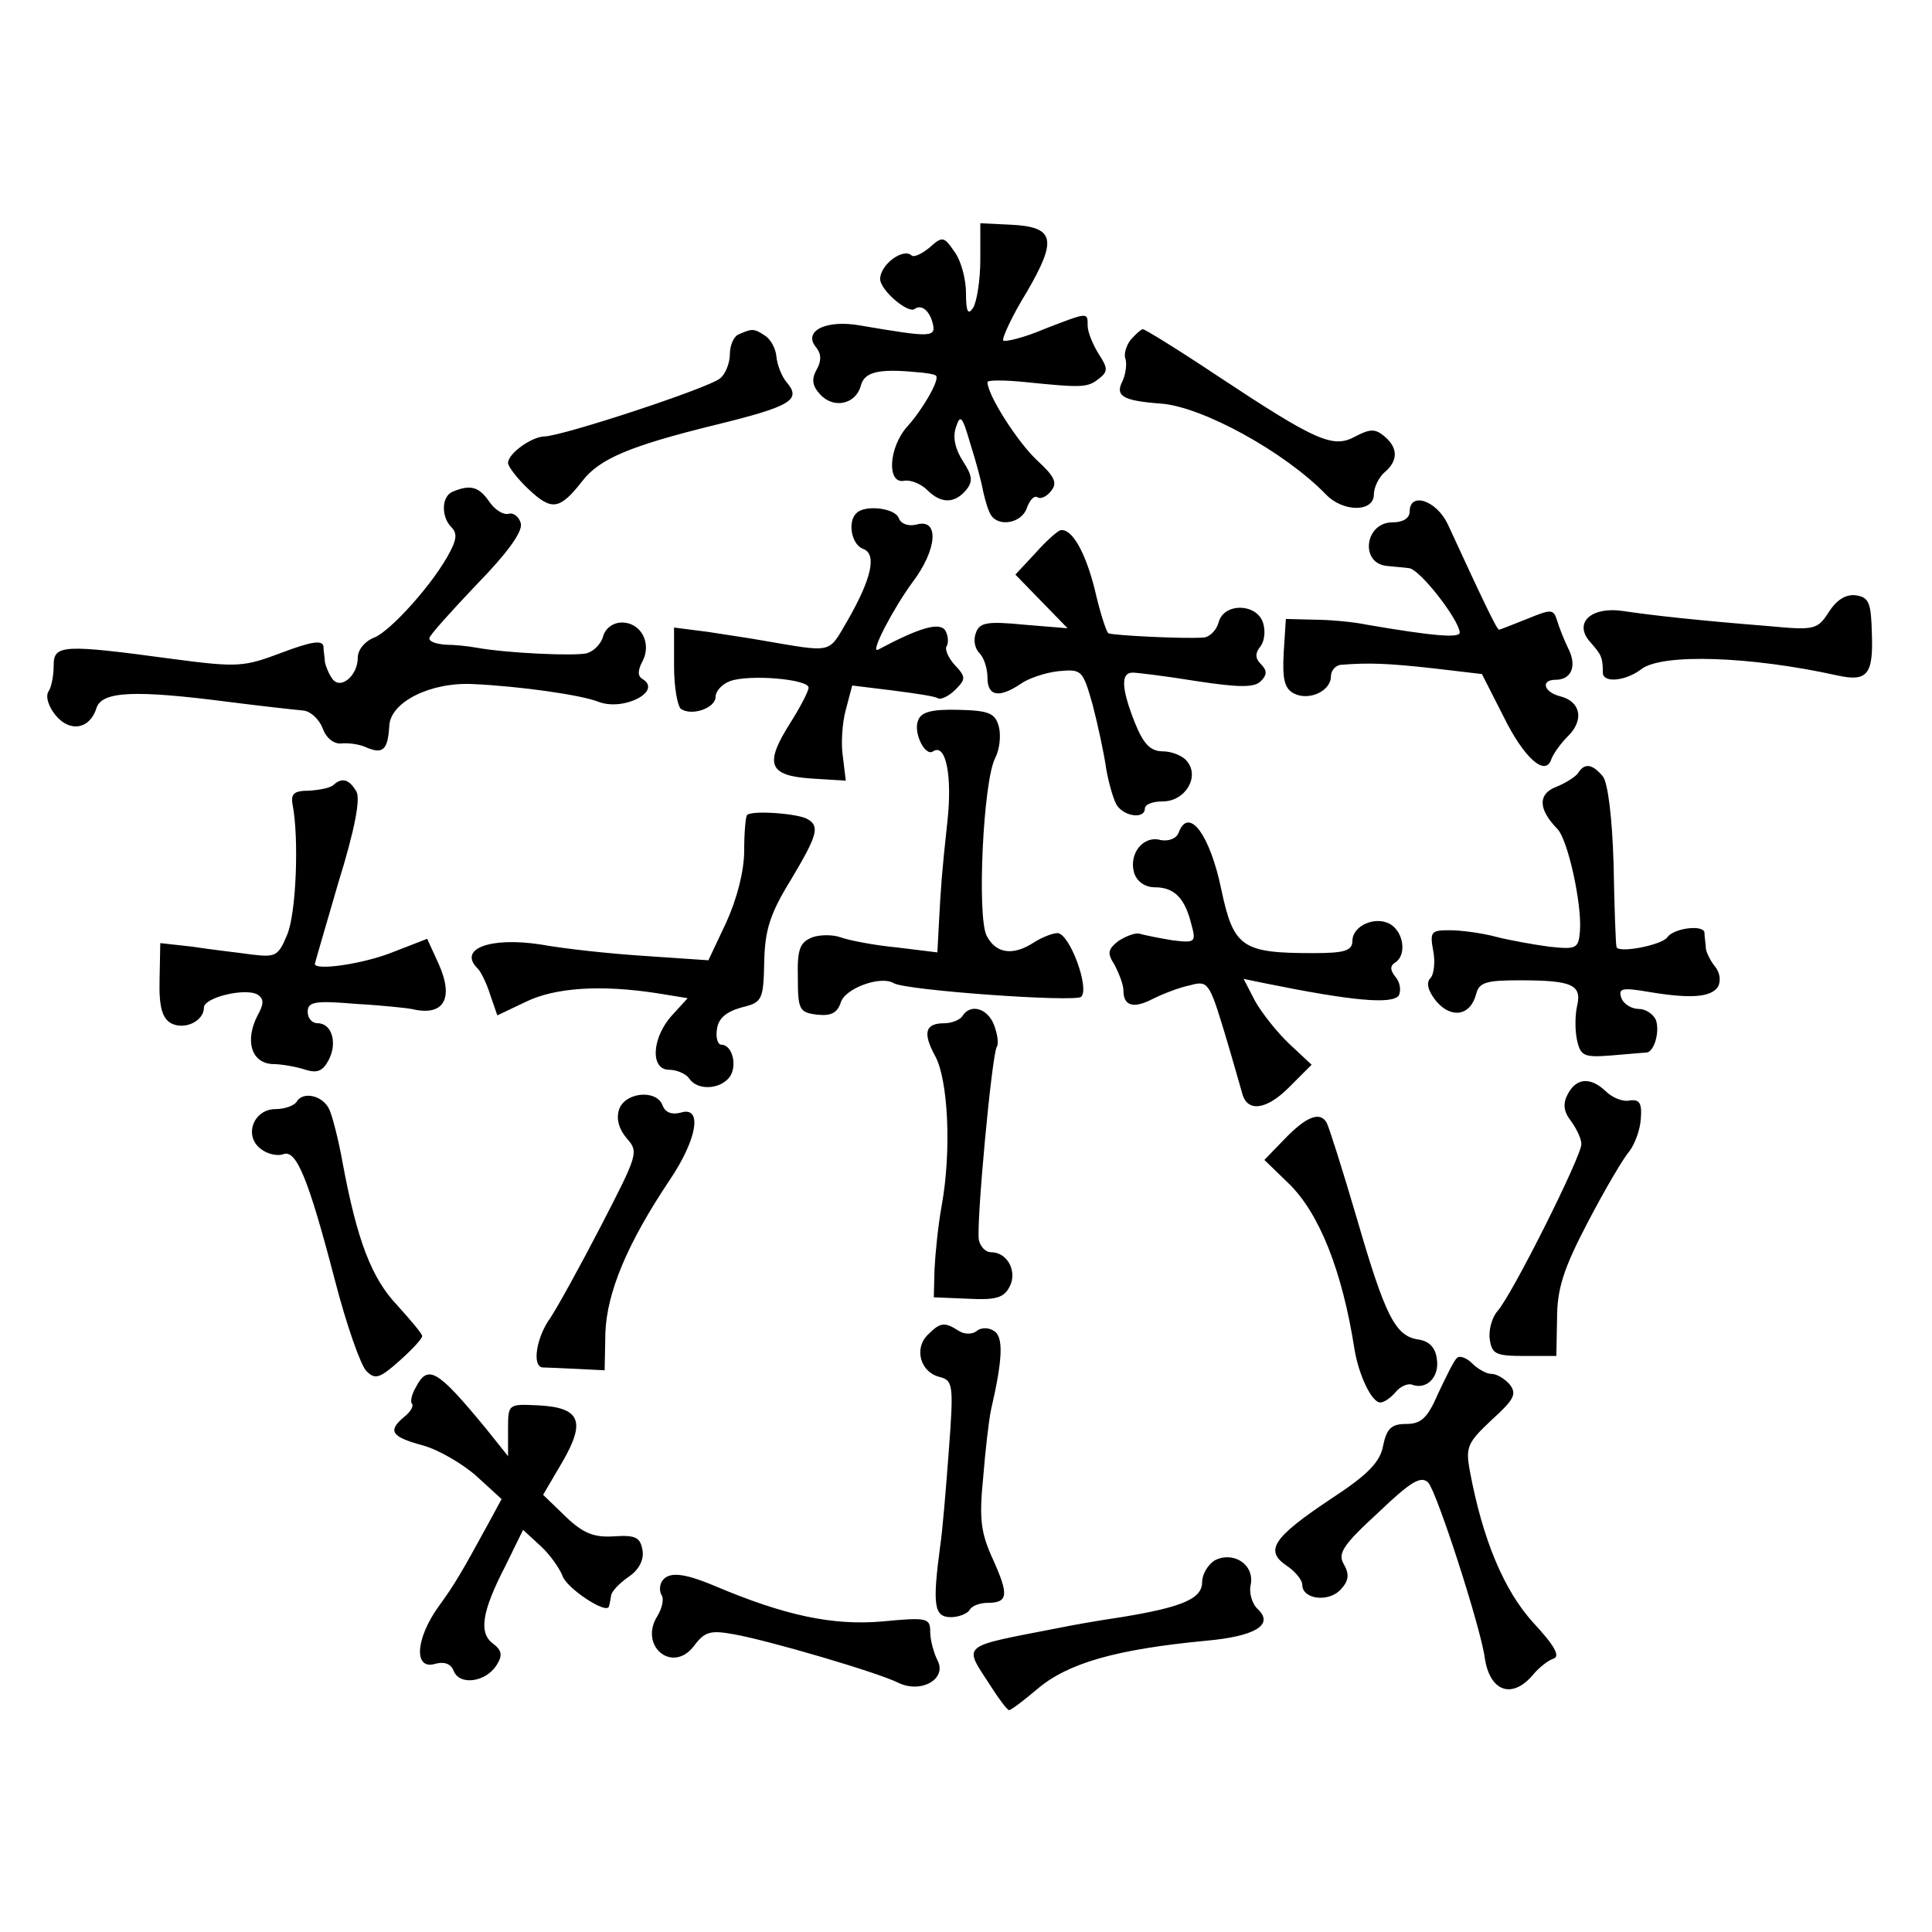 <svg version="1" xmlns="http://www.w3.org/2000/svg" width="360" height="360" viewBox="0 0 270 270"><path d="M137 36.3c0 2.9-.5 5.9-1 6.7-.7 1.1-1 .6-1-2 0-2-.7-4.6-1.6-5.8-1.5-2.2-1.7-2.2-3.5-.6-1.1.9-2.2 1.4-2.5 1.1-1.2-1.1-4.4 1.3-4.4 3.3 0 1.5 3.8 4.8 4.8 4.2.9-.7 2 .1 2.5 1.8.6 2.2 0 2.2-10 .5-4.9-.9-8.2.8-6.2 3.1.7.9.7 1.9 0 3.1-.7 1.3-.6 2.2.5 3.4 1.9 2.1 5 1.4 5.7-1.2.5-1.9 2.4-2.4 7.7-1.9 1.4.1 2.6.3 2.8.5.6.5-1.9 4.8-4 7.1-2.6 2.9-2.9 8-.5 7.6.9-.2 2.4.4 3.3 1.3 1.9 1.9 3.8 1.9 5.4 0 1-1.2.9-2-.4-4-1.1-1.7-1.5-3.4-1-4.8.6-1.9.9-1.5 2 2.3.8 2.5 1.6 5.5 1.8 6.7.3 1.3.7 2.7 1.1 3.3 1.1 1.7 4.3 1.1 5-1 .4-1.1 1-1.8 1.5-1.5.4.3 1.3-.1 1.9-.9.9-1.1.5-2-1.9-4.2-2.8-2.6-7-9.2-7-11 0-.3 2.4-.3 5.3 0 7.9.8 8.7.8 10.3-.5 1.3-1 1.2-1.5-.1-3.5-.8-1.3-1.5-3-1.5-3.9 0-1.9.1-1.9-6.1.5-2.8 1.2-5.4 1.8-5.7 1.6-.2-.3 1.2-3.4 3.3-6.8 4.3-7.4 3.9-9.1-2.3-9.4l-4.2-.2v5.1zM103.3 46.7c-.7.2-1.3 1.5-1.3 2.8 0 1.2-.6 2.8-1.4 3.4C99.1 54.2 78.5 61 76 61c-1.8.1-5 2.4-5 3.7 0 .5 1.3 2.2 2.9 3.7 3.2 3 4.3 2.9 7.5-1.2 2.4-3.1 6.7-4.9 18.5-7.8 10.6-2.6 12.1-3.5 10.1-5.9-.8-.9-1.4-2.6-1.5-3.7-.1-1.1-.8-2.4-1.6-2.9-1.5-1-1.8-1-3.6-.2zM158 47.5c-.6.8-1 2-.7 2.7.2.7 0 2.1-.4 3-1.1 2.1-.1 2.8 5.3 3.2 5.8.4 17.4 6.8 23.1 12.7 2.4 2.5 6.7 2.5 6.7 0 0-1 .7-2.4 1.5-3.1 1.9-1.6 1.9-3.4 0-5-1.3-1.1-2-1.1-4.1 0-3.1 1.7-5.4.7-19.3-8.5-5.4-3.6-10.1-6.5-10.4-6.5-.2 0-1 .7-1.7 1.5zM63.3 68.7c-1.6.6-1.7 3.5-.2 5 .8.8.7 1.7-.2 3.4-2.2 4.3-8.3 11.1-10.6 12-1.3.5-2.3 1.7-2.3 2.8 0 2.6-2.5 4.6-3.6 2.9-.5-.7-.9-1.8-1-2.3 0-.6-.2-1.5-.2-2.2-.2-.9-1.8-.6-5.8.9-5.3 2-6.1 2.1-15.2.9-15.5-2.1-16.7-2-16.7.9 0 1.4-.3 3-.7 3.6-.5.7 0 2.2 1 3.4 2 2.4 4.8 1.9 5.7-1.1.8-2.3 5.4-2.5 18.5-.8 4.7.6 9.3 1.1 10.4 1.2 1 .1 2.2 1.2 2.7 2.5.5 1.4 1.6 2.2 2.6 2.1 1-.1 2.6.1 3.6.6 2.2.9 2.9.3 3.1-3 .1-3.4 5.8-6.2 11.7-5.9 6.5.3 15.1 1.5 17.6 2.5 3.5 1.3 8.9-1.5 6.1-3.2-.7-.4-.7-1.2 0-2.5 1.3-2.5-.2-5.4-2.9-5.4-1.2 0-2.3.8-2.6 1.9C84 90 83 91 82 91.3c-1.7.4-11.1 0-15.5-.8-1.1-.2-3-.4-4.2-.4-1.3-.1-2.3-.4-2.3-.9 0-.4 3-3.7 6.6-7.5 4.2-4.3 6.4-7.3 6.2-8.5-.2-.9-1-1.6-1.7-1.4-.8.2-2-.6-2.8-1.8-1.4-2-2.6-2.3-5-1.3zM197 71.5c0 .9-.9 1.5-2.4 1.5-3.9 0-4.6 5.8-.7 6.1.9.1 2.3.2 3 .3 1.5.1 7 7.2 7.1 9 0 .8-3.7.5-13-1.1-1.9-.4-5.3-.7-7.4-.7l-3.9-.1-.3 4.7c-.2 3.7.1 5 1.4 5.7 2.1 1.1 5.2-.3 5.2-2.4 0-.8.7-1.6 1.5-1.6 3.8-.3 6.5-.2 12.8.5l6.8.8 3 5.9c2.9 5.9 5.9 8.5 6.7 6 .3-.8 1.3-2.2 2.4-3.3 2.2-2.2 1.7-4.8-1.2-5.5-2.3-.6-2.7-2.3-.6-2.3 2.2 0 3-1.9 1.8-4.3-.6-1.2-1.3-3-1.6-4-.5-1.6-.8-1.6-4.2-.2-2 .8-3.8 1.5-3.9 1.5-.3 0-1.9-3.3-7.2-14.8-1.6-3.3-5.3-4.5-5.3-1.7zM119.7 71.7c-1.3 1.2-.7 4.4.9 5 2 .7 1.2 4.2-2.2 10.1-2.7 4.6-1.9 4.4-11.9 2.7-1.6-.3-5.1-.8-7.6-1.2l-4.7-.6v5.4c0 3 .5 5.7 1 6 1.6 1 4.8-.2 4.8-1.7 0-.8.9-1.8 2-2.2 2.6-1 11-.3 11 .9 0 .5-1.2 2.8-2.6 5-3.6 5.7-3 7.3 3 7.7l4.8.3-.4-3.3c-.3-1.8-.1-4.8.4-6.6l.9-3.4 5.7.7c3.1.4 5.9.8 6.3 1.1.4.2 1.5-.3 2.4-1.2 1.5-1.5 1.5-1.8-.1-3.5-.9-1-1.4-2.2-1.1-2.6.3-.5.2-1.5-.2-2.2-.8-1.2-3.6-.4-9.4 2.7-1.2.6 2.1-5.7 4.8-9.4 3.5-4.6 3.8-9 .6-8.1-1.2.3-2.2-.1-2.5-.9-.5-1.4-4.7-1.9-5.9-.7zM144.7 77.3l-2.8 3 3.6 3.7 3.7 3.8-6.1-.5c-5.1-.5-6.2-.3-6.7 1.1-.4 1-.2 2.2.5 2.9.6.6 1.1 2.1 1.1 3.4 0 2.6 1.6 2.9 4.6.9 1.1-.8 3.5-1.6 5.3-1.8 3.3-.3 3.4-.2 4.8 4.7.7 2.7 1.6 6.8 1.9 9 .4 2.2 1.1 4.6 1.6 5.2 1.2 1.5 3.8 1.7 3.8.3 0-.6 1.1-1 2.5-1 3.1 0 5.2-3.4 3.4-5.6-.6-.8-2.2-1.4-3.4-1.4-1.7 0-2.7-1-3.9-4-1.9-4.8-2-7-.3-7 .6 0 4.7.5 9 1.2 5.9.9 8 .9 8.9 0 .9-.9.9-1.5 0-2.4-.8-.8-.8-1.5-.1-2.4.6-.7.8-2.2.4-3.4-.9-2.7-5.5-2.8-6.2 0-.3 1.1-1.3 2.1-2.2 2.1-2.7.2-12.6-.3-13.2-.6-.3-.2-1.2-3-1.9-6.1-1.3-5.2-3.2-8.6-4.8-8.3-.4.1-2 1.5-3.5 3.2zM255.6 85.5c-1.6 2.5-2 2.6-8.4 2-10-.8-16.3-1.5-20.3-2.1-4.6-.7-7.1 1.7-4.6 4.4 1.5 1.7 1.7 2.1 1.7 4.2 0 1.5 3.2 1.2 5.4-.5 2.9-2.2 15.2-1.8 27.4.9 4.1.9 5-.1 4.8-5.7-.1-4.5-.4-5.2-2.2-5.5-1.4-.2-2.7.6-3.8 2.3z"/><path d="M128.3 100.7c-.7 1.7 1 5.1 2.1 4.3 1.8-1.2 2.7 3.5 2 9.8-.8 7.4-.9 8.9-1.2 14.5l-.2 3.8-5.7-.7c-3.2-.3-6.7-1-7.8-1.4-1.1-.4-2.9-.4-4 0-1.7.7-2.1 1.6-2 5.6 0 4.5.2 4.9 2.7 5.2 1.9.2 2.8-.2 3.3-1.7.6-2 5.6-3.8 7.4-2.7 1.6 1 25.4 2.7 26.2 1.9 1.2-1.2-1.6-8.8-3.3-8.9-.7 0-2.2.6-3.3 1.3-2.9 1.9-5.3 1.6-6.6-.9-1.4-2.6-.5-21.8 1.2-24.9.6-1.2.8-3.1.5-4.3-.5-1.9-1.3-2.3-5.6-2.4-3.8-.1-5.3.3-5.7 1.5zM220.5 108.1c-.4.5-1.8 1.4-3.1 1.9-2.5 1-2.4 3.1.2 5.8 1.5 1.4 3.5 10.6 3.2 14.3-.2 2.5-.5 2.6-4.3 2.2-2.2-.3-5.6-.9-7.5-1.4-1.9-.5-4.8-.9-6.4-.9-2.6 0-2.8.2-2.3 2.9.3 1.5.1 3.3-.4 3.8-.6.6-.4 1.7.8 3.2 2.1 2.5 4.8 2.1 5.6-1 .4-1.6 1.4-1.9 6-1.9 7.4 0 8.8.6 8.1 3.6-.3 1.3-.3 3.5 0 4.8.5 2.2 1 2.4 4.8 2.1 2.4-.2 4.6-.4 4.9-.4 1.1-.1 1.9-3 1.3-4.6-.4-.8-1.4-1.5-2.4-1.5s-2.1-.7-2.4-1.5c-.5-1.4.1-1.5 3.7-.9 5.9 1 8.8.8 9.8-.7.4-.8.3-1.9-.4-2.8-.6-.7-1.2-1.9-1.3-2.5 0-.6-.2-1.6-.2-2.3-.2-1.1-4.3-.6-5.2.7-.8 1.1-7 2.3-7.1 1.3-.1-.4-.3-5.7-.4-11.6-.2-6.6-.8-11.3-1.5-12.2-1.5-1.8-2.6-1.9-3.5-.4zM46.6 109.7c-.4.4-1.9.7-3.4.8-2.1 0-2.6.4-2.3 2 .9 4.7.5 15.3-.8 18.2-1.2 2.9-1.6 3.1-4.9 2.7-2.1-.3-5.8-.7-8.3-1.1l-4.5-.5-.1 5.1c-.1 3.9.4 5.4 1.6 6.1 1.9 1 4.6-.3 4.6-2.2 0-1.4 5.8-2.8 7.5-1.8.9.6.9 1.3 0 2.9-1.8 3.5-.9 6.6 2 6.8 1.4 0 3.5.4 4.7.8 1.6.5 2.4.2 3.2-1.3 1.3-2.4.5-5.2-1.5-5.2-.8 0-1.4-.7-1.4-1.6 0-1.4 1-1.6 6.8-1.1 3.7.2 7.2.6 7.7.7 4.5 1.1 6-1.4 3.8-6.3l-1.6-3.5-4.9 1.9c-4 1.6-10.8 2.6-10.8 1.6 0-.1 1.5-5.2 3.3-11.4 2.3-7.4 3.1-11.7 2.5-12.7-1-1.7-2-2-3.2-.9zM104.4 113.9c-.2.2-.4 2.5-.4 5 0 2.8-1 6.7-2.5 10l-2.5 5.3-8.8-.6c-4.8-.3-11.3-1-14.6-1.6-7.1-1.1-11.7.6-8.8 3.4.4.4 1.2 2 1.7 3.6l1 2.9 4-1.9c4.1-2 10.5-2.4 18.3-1.2l4.3.7-2.1 2.3c-2.9 3.1-3.2 7.7-.5 7.7 1.1 0 2.4.6 2.8 1.2 1.1 1.7 4.2 1.6 5.6-.1 1.2-1.5.5-4.6-1.1-4.6-.5 0-.8-1-.6-2.2.2-1.5 1.3-2.4 3.4-3 2.9-.7 3.1-1 3.2-6.4.1-4.4.8-6.7 3.7-11.4 3.7-6.2 4.1-7.5 2.4-8.5-1.2-.8-7.8-1.3-8.5-.6zM164.7 116.4c-.3.8-1.4 1.2-2.5 1-2.4-.7-4.5 1.9-3.7 4.6.4 1.2 1.5 2 2.9 2 2.7 0 4.2 1.5 5.1 5.2.7 2.5.5 2.6-2.7 2.2-1.8-.3-3.8-.7-4.5-.9-.6-.2-1.9.3-3 1-1.5 1.2-1.6 1.7-.5 3.4.6 1.2 1.2 2.7 1.2 3.5 0 2.2 1.4 2.6 4.1 1.2 1.4-.7 3.7-1.6 5.2-1.9 2.5-.7 2.7-.4 4.8 6.5 1.2 4 2.3 7.9 2.5 8.6.7 2.7 3.4 2.3 6.5-.8l3.2-3.2-3.1-2.9c-1.8-1.7-3.9-4.4-4.8-6l-1.6-3.1 2.9.6c12.3 2.5 17.9 3 18.8 1.7.3-.7.2-1.8-.5-2.6-.7-.9-.8-1.5 0-2 1.6-1 1.2-4.3-.8-5.4-2.1-1.1-5.2.3-5.2 2.4 0 1.4-1.2 1.7-5.5 1.7-9.9 0-11.1-.8-12.8-8.8-1.6-7.8-4.6-11.8-6-8z"/><path d="M134.5 142c-.3.5-1.5 1-2.5 1-2.7 0-3.1 1.3-1.3 4.6s2.3 13.2.9 20.9c-.5 2.7-.9 6.8-1 8.9l-.1 3.9 4.8.2c3.8.2 5-.1 5.8-1.7 1.1-2.1-.3-4.8-2.6-4.8-.8 0-1.5-.8-1.7-1.7-.4-2.1 1.8-25.8 2.5-27 .3-.4.1-1.8-.4-3.1-.9-2.3-3.3-3-4.4-1.2zM219.1 152.9c-.7 1.3-.6 2.4.4 3.7.8 1.1 1.5 2.5 1.5 3.3 0 1.7-9.6 20.9-11.7 23.3-.8.9-1.3 2.7-1.1 4 .3 2 .8 2.3 4.8 2.3h4.5l.1-5.2c0-4.2.9-7 4.3-13.5 2.4-4.6 5-9 5.8-9.9.7-.9 1.5-2.9 1.6-4.5.2-2.3-.2-2.8-1.6-2.6-.9.2-2.4-.4-3.3-1.3-2.1-2-4.1-1.9-5.3.4zM41.5 153.9c-.3.6-1.7 1.1-3 1.1-3.1 0-4.5 3.8-2 5.6.9.7 2.3 1 3.1.7 1.8-.7 3.5 3.4 7.2 17.6 1.6 6.2 3.6 11.9 4.4 12.7 1.2 1.2 1.8 1.1 4.6-1.4 1.8-1.6 3.2-3.1 3.2-3.5 0-.3-1.6-2.2-3.5-4.3-3.6-3.8-5.6-9.1-7.6-19.8-.6-3.4-1.5-6.8-1.9-7.6-.9-1.9-3.6-2.5-4.5-1.1zM86.5 155.1c-.4 1.3 0 2.7 1.1 4 1.7 1.9 1.5 2.3-3.6 12.2-2.9 5.6-6.1 11.4-7.1 12.9-1.9 2.6-2.6 6.7-1.1 6.9.4 0 2.5.1 4.7.2l4 .2.1-5.2c.2-5.7 3.1-12.6 9-21.4 3.9-5.8 4.6-10.4 1.5-9.4-1.2.3-2.1 0-2.5-1-.8-2.3-5.3-1.9-6.1.6zM179.6 159.1l-2.9 3 3.3 3.2c4.4 4.2 7.6 12.4 9.3 23.3.6 3.6 2.4 7.4 3.6 7.4.5 0 1.4-.6 2.1-1.4.6-.8 1.7-1.3 2.3-1.1 2.1.8 3.9-1.1 3.5-3.6-.2-1.6-1.1-2.5-2.6-2.7-3.2-.5-4.6-3.2-8.6-17-2-6.8-3.9-12.8-4.2-13.3-.9-1.6-2.8-.9-5.8 2.2zM129.7 186.5c-2 1.9-1.1 5.2 1.5 5.9 2 .5 2.1 1 1.4 10.3-.4 5.4-.9 11.4-1.2 13.3-1.1 8.3-.9 10 1.5 10 1.1 0 2.3-.5 2.6-1 .3-.6 1.5-1 2.5-1 2.9 0 3-1.1.8-6-1.7-3.7-2-5.6-1.4-11.5.3-3.8.8-8.1 1.1-9.5 1.6-6.9 1.8-10.2.4-11-.7-.5-1.8-.5-2.4 0-.6.5-1.7.5-2.5 0-2-1.3-2.6-1.2-4.3.5z"/><path d="M203.6 189.8c-.4.3-1.5 2.6-2.6 4.9-1.5 3.5-2.4 4.3-4.5 4.3-2 0-2.7.6-3.2 3-.4 2.3-2.1 4.1-7.5 7.6-7.9 5.3-9.1 7.1-6 9.2 1.2.8 2.2 2 2.2 2.7 0 2 3.7 2.5 5.4.6 1.1-1.2 1.2-2.1.4-3.5-.9-1.5-.1-2.7 4.8-7.2 4.6-4.4 6-5.2 7-4.2 1.2 1.3 7.3 20.1 7.9 24.5.7 4.7 3.8 5.8 6.7 2.4.8-1 2.2-2.1 2.9-2.3 1-.3.1-1.9-2.8-5-4.1-4.5-7.1-11.6-8.9-21.3-.6-3.3-.3-3.9 3.1-7.1 3.1-2.8 3.5-3.6 2.5-4.9-.7-.8-1.8-1.5-2.6-1.5-.7 0-1.9-.7-2.7-1.5-.8-.8-1.8-1.1-2.1-.7zM58.1 193.9c-.6 1-.8 2.1-.5 2.3.2.3-.2 1.1-1.1 1.8-2.4 2-1.8 2.8 2.6 4 2.2.6 5.6 2.6 7.5 4.3l3.5 3.2-1.9 3.5c-3.6 6.6-4.7 8.5-6.9 11.5-3.3 4.6-3.5 9-.4 8 1.2-.3 2.1 0 2.5 1 .8 2.1 4.5 1.6 6-.8.9-1.4.7-2.1-.5-3-2-1.5-1.6-4.4 1.7-10.8l2.5-5.1 2.5 2.3c1.3 1.2 2.6 3.1 3 4.1.5 1.7 6.2 5.5 6.5 4.3.1-.3.2-.9.3-1.5 0-.5 1.1-1.7 2.4-2.6 1.5-1 2.2-2.4 2-3.7-.3-1.8-.9-2.2-3.9-2-2.9.2-4.4-.4-6.9-2.8l-3.1-3 2.7-4.6c3.3-5.7 2.5-7.6-3.4-7.9-4.2-.2-4.2-.2-4.2 3.4v3.7l-3.2-4c-6.7-8.1-8-8.9-9.7-5.6zM169.7 218.1c-.9.6-1.7 1.9-1.7 3 0 2.3-2.7 3.5-11.3 4.9-3.4.5-7.3 1.2-8.7 1.5-13.9 2.7-13.4 2.2-9.7 7.9 1.2 1.9 2.4 3.5 2.7 3.6.3 0 2-1.3 3.9-2.9 4.3-3.7 11.1-5.6 23.6-6.8 6.8-.6 9.6-2.2 7.3-4.4-.8-.7-1.3-2.3-1-3.5.5-2.8-2.5-4.7-5.1-3.3zM92.5 221c-.3.5-.4 1.4 0 2 .3.5 0 1.8-.6 2.8C89.2 230 94 234 97 230c1.5-2 2.3-2.2 5.6-1.6 5 .9 20.3 5.4 23 6.8 3.2 1.5 6.8-.6 5.4-3.2-.5-1-1-2.8-1-3.9 0-2-.4-2.1-6.7-1.5-6.9.6-13.6-.8-23.5-5-4.3-1.8-6.4-2-7.3-.6z"/></svg>